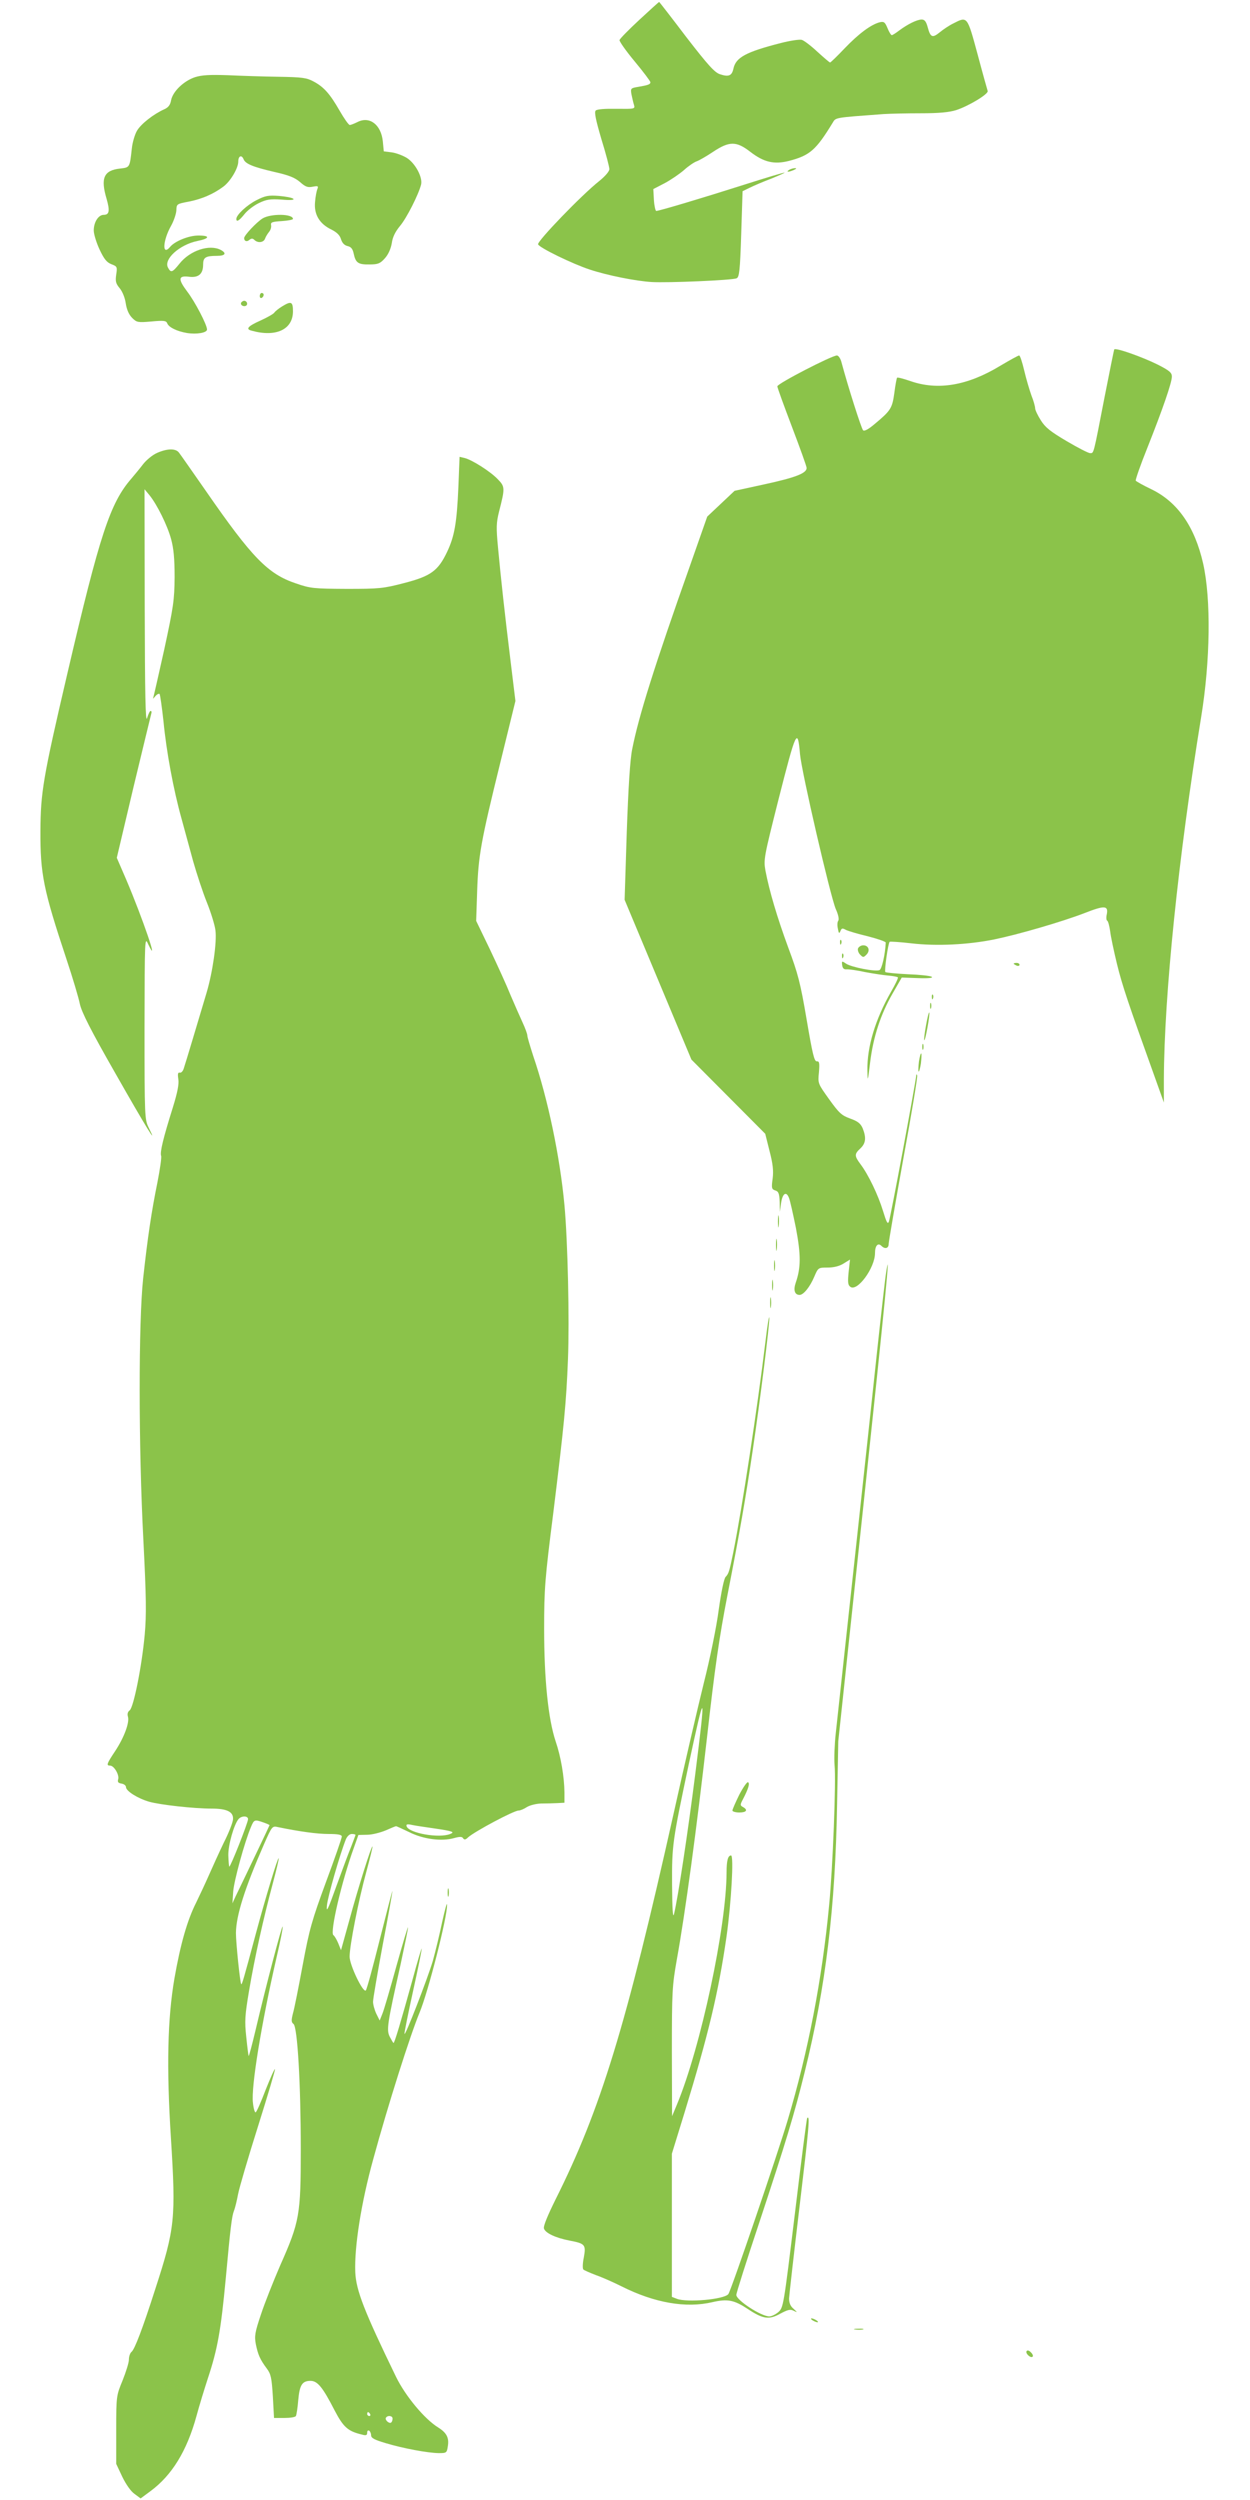 <?xml version="1.0" standalone="no"?>
<!DOCTYPE svg PUBLIC "-//W3C//DTD SVG 20010904//EN"
 "http://www.w3.org/TR/2001/REC-SVG-20010904/DTD/svg10.dtd">
<svg version="1.0" xmlns="http://www.w3.org/2000/svg"
 width="640pt" height="1280pt" viewBox="0 0 640 1280"
 preserveAspectRatio="xMidYMid meet">
<g transform="translate(0,1280) scale(0.1,-0.1)"
fill="#8bc34a" stroke="none">
<path d="M3274 12699 c-55 -51 -100 -97 -102 -104 -2 -6 33 -56 78 -110 44
-53 80 -101 80 -106 0 -11 -11 -15 -64 -24 -37 -6 -38 -8 -33 -38 4 -18 9 -42
13 -54 6 -21 4 -21 -90 -20 -58 1 -99 -2 -106 -9 -8 -8 0 -47 29 -146 23 -74
41 -143 41 -154 0 -11 -21 -36 -52 -61 -91 -72 -319 -309 -313 -324 7 -18 176
-100 264 -129 90 -30 236 -59 317 -64 82 -5 412 9 435 19 14 5 18 37 24 226
l7 220 37 18 c20 10 69 31 109 46 39 16 71 30 69 31 -2 2 -95 -26 -208 -62
-207 -66 -434 -134 -449 -134 -4 0 -10 25 -12 56 l-3 56 58 30 c32 17 77 48
100 68 23 21 52 40 64 44 12 4 50 26 83 48 84 56 120 56 191 1 70 -54 122 -66
198 -47 108 28 139 56 224 195 17 28 5 26 262 45 33 2 118 4 190 4 93 0 144 5
180 16 65 21 167 83 162 98 -2 6 -26 91 -52 189 -53 196 -52 194 -124 157 -21
-10 -52 -31 -69 -45 -38 -31 -48 -27 -62 25 -8 30 -16 40 -31 40 -24 0 -72
-24 -115 -56 -17 -13 -34 -24 -38 -24 -4 0 -14 16 -22 36 -13 31 -18 35 -40
30 -45 -12 -107 -58 -179 -133 -38 -40 -72 -73 -75 -73 -3 0 -32 25 -65 55
-33 31 -69 58 -80 61 -12 3 -59 -4 -106 -16 -180 -46 -232 -74 -244 -132 -8
-36 -24 -43 -69 -28 -27 9 -60 45 -172 190 -75 99 -138 180 -139 180 -2 0 -47
-41 -101 -91z"/>
<path d="M999 12405 c-58 -19 -114 -73 -123 -118 -4 -24 -14 -37 -34 -46 -56
-25 -121 -76 -141 -111 -11 -19 -23 -60 -26 -90 -11 -99 -10 -97 -60 -103 -84
-9 -101 -49 -69 -156 17 -60 14 -81 -15 -81 -27 0 -51 -37 -51 -80 0 -19 14
-64 30 -98 23 -49 37 -66 61 -75 29 -11 30 -14 24 -53 -5 -35 -2 -46 18 -70
14 -17 27 -49 31 -78 5 -32 16 -57 33 -74 23 -23 29 -24 99 -18 63 6 75 4 80
-9 8 -21 49 -41 101 -50 50 -8 103 1 103 18 0 24 -62 143 -102 195 -48 64 -45
82 10 75 48 -6 72 14 72 62 0 37 12 45 71 45 42 0 51 13 20 30 -58 31 -158 -2
-212 -70 -37 -46 -44 -48 -59 -20 -23 43 59 117 150 136 66 13 68 29 2 28 -49
-1 -118 -30 -141 -58 -42 -50 -38 32 5 108 14 25 26 61 27 79 1 33 2 33 65 45
65 13 124 38 175 76 37 27 77 95 77 129 0 29 17 36 27 12 9 -24 49 -40 156
-65 76 -17 106 -29 133 -52 28 -25 40 -29 65 -24 27 5 30 4 24 -12 -4 -9 -10
-39 -12 -67 -6 -63 23 -111 83 -140 28 -14 44 -29 50 -50 6 -19 17 -31 34 -35
18 -4 26 -15 31 -39 10 -47 23 -56 81 -55 44 0 55 5 79 32 17 19 30 48 35 77
4 31 18 59 42 88 34 40 95 161 108 212 9 37 -30 110 -74 137 -20 12 -54 25
-77 28 l-40 5 -5 52 c-9 85 -68 130 -130 98 -16 -8 -34 -15 -39 -15 -6 0 -29
33 -52 73 -50 87 -81 122 -134 150 -35 19 -58 22 -180 24 -77 1 -194 5 -260 8
-90 3 -131 1 -166 -10z"/>
<path d="M4040 11930 c-18 -12 -2 -12 25 0 13 6 15 9 5 9 -8 0 -22 -4 -30 -9z"/>
<path d="M1313 11775 c-49 -25 -103 -75 -103 -96 0 -18 15 -9 42 25 15 19 48
44 73 56 39 19 58 22 117 18 45 -4 66 -2 60 4 -6 6 -39 12 -74 15 -54 4 -70 1
-115 -22z"/>
<path d="M1345 11682 c-31 -19 -95 -87 -95 -101 0 -16 14 -21 27 -9 10 8 17 8
25 0 18 -18 48 -14 55 6 3 9 12 24 20 34 8 9 13 24 11 35 -3 15 5 18 55 21 31
2 57 7 57 11 0 27 -113 28 -155 3z"/>
<path d="M1330 11284 c0 -8 5 -12 10 -9 6 3 10 10 10 16 0 5 -4 9 -10 9 -5 0
-10 -7 -10 -16z"/>
<path d="M1235 11251 c-7 -12 12 -24 25 -16 11 7 4 25 -10 25 -5 0 -11 -4 -15
-9z"/>
<path d="M1444 11231 c-18 -11 -35 -25 -39 -31 -4 -7 -36 -25 -71 -41 -65 -29
-78 -44 -46 -52 125 -35 212 6 212 99 0 50 -9 54 -56 25z"/>
<path d="M5705 11011 c-2 -4 -24 -114 -50 -246 -58 -299 -54 -285 -74 -285 -9
0 -63 28 -119 61 -83 49 -110 70 -133 107 -16 25 -29 53 -29 61 0 9 -8 39 -19
66 -10 28 -27 85 -37 128 -10 42 -21 77 -26 77 -5 0 -48 -24 -97 -53 -168
-102 -320 -127 -460 -78 -35 12 -65 20 -68 17 -2 -2 -9 -37 -14 -78 -11 -79
-18 -90 -102 -160 -32 -27 -52 -37 -58 -31 -9 9 -77 223 -110 346 -5 21 -16
37 -24 37 -26 0 -305 -144 -305 -158 0 -7 34 -100 75 -208 41 -108 75 -202 75
-210 0 -27 -57 -49 -213 -83 l-156 -34 -70 -66 -70 -66 -86 -245 c-185 -522
-265 -777 -298 -945 -11 -53 -20 -197 -28 -426 l-11 -346 171 -409 171 -409
189 -190 189 -190 22 -88 c17 -65 21 -101 16 -141 -7 -49 -5 -55 13 -61 17 -5
21 -15 23 -58 l1 -52 6 44 c7 50 26 64 40 29 6 -13 21 -82 36 -155 26 -138 26
-203 -1 -281 -13 -38 -5 -62 20 -62 20 0 53 41 75 93 20 47 21 47 68 47 31 0
60 7 81 20 l34 21 -7 -64 c-5 -50 -4 -66 8 -75 35 -29 127 96 127 172 0 38 15
55 33 37 18 -18 37 -13 37 10 0 11 34 208 75 436 42 229 74 421 71 427 -3 7
-5 7 -5 -1 -2 -32 -132 -731 -140 -748 -6 -15 -12 -4 -30 55 -25 82 -75 186
-115 239 -32 43 -32 52 -1 81 28 26 31 55 12 103 -11 25 -25 36 -64 50 -44 16
-57 28 -108 99 -57 80 -58 80 -52 138 4 48 2 57 -11 56 -13 -1 -22 38 -52 214
-32 188 -44 234 -94 368 -57 155 -97 290 -117 395 -10 56 -7 70 66 360 91 358
99 376 111 236 8 -91 155 -726 183 -793 13 -28 18 -53 13 -60 -5 -6 -6 -24 -2
-41 4 -24 7 -27 13 -12 6 15 10 16 28 6 12 -6 62 -21 113 -33 50 -13 91 -27
91 -32 -3 -62 -20 -136 -32 -141 -22 -9 -144 15 -171 33 -22 15 -23 14 -20 -8
2 -16 9 -22 22 -21 11 1 54 -5 95 -14 42 -8 96 -16 120 -18 23 -2 45 -6 48 -9
3 -3 -13 -36 -35 -74 -80 -140 -123 -281 -121 -402 1 -62 2 -60 14 40 16 131
54 247 115 353 l47 82 84 -3 c53 -2 79 1 69 7 -8 5 -63 11 -123 13 -59 3 -110
8 -114 11 -6 6 14 147 22 155 2 2 52 -1 112 -8 129 -15 289 -7 423 20 122 25
346 90 463 135 102 40 122 39 114 -5 -4 -16 -3 -32 2 -34 5 -3 11 -27 15 -54
3 -27 19 -102 35 -168 27 -110 57 -199 190 -569 l50 -140 0 120 c2 434 74
1135 191 1854 47 288 51 604 10 786 -43 189 -131 316 -267 381 -40 19 -75 39
-78 43 -2 5 24 80 59 167 79 199 126 335 126 366 0 20 -13 31 -72 61 -78 39
-216 88 -223 78z"/>
<path d="M804 10481 c-23 -10 -54 -36 -70 -56 -16 -21 -44 -55 -61 -75 -109
-125 -162 -286 -328 -998 -125 -535 -137 -609 -138 -807 -1 -219 15 -300 133
-655 32 -96 63 -200 69 -231 9 -41 55 -133 182 -355 155 -273 224 -385 170
-277 -20 41 -21 54 -21 510 1 467 1 468 19 428 60 -125 -30 137 -113 332 l-48
111 86 364 c48 199 89 369 91 376 2 6 1 12 -4 12 -4 0 -12 -17 -18 -37 -8 -28
-11 125 -12 567 l-1 605 25 -30 c39 -48 92 -155 111 -225 13 -48 18 -99 18
-195 -1 -118 -6 -152 -53 -370 -29 -131 -55 -244 -57 -250 -3 -5 2 -1 10 9 9
11 19 16 23 13 3 -4 12 -67 20 -140 15 -156 51 -350 92 -497 16 -58 43 -157
60 -220 18 -63 49 -158 70 -210 21 -52 41 -117 44 -143 8 -60 -14 -215 -46
-322 -40 -134 -107 -359 -116 -385 -4 -14 -13 -24 -21 -22 -9 2 -11 -6 -7 -33
4 -26 -4 -67 -28 -145 -49 -156 -67 -230 -60 -248 3 -8 -6 -69 -19 -136 -30
-147 -50 -280 -73 -491 -24 -224 -24 -858 1 -1339 15 -297 16 -382 7 -485 -15
-164 -57 -372 -77 -388 -10 -7 -13 -19 -9 -32 9 -30 -19 -106 -65 -176 -44
-66 -47 -75 -26 -75 20 0 48 -48 41 -70 -4 -14 0 -19 17 -22 13 -2 23 -10 23
-18 0 -20 60 -58 119 -75 58 -16 227 -35 320 -35 79 0 112 -17 109 -55 -1 -16
-22 -70 -47 -119 -24 -50 -58 -125 -76 -166 -18 -41 -48 -105 -66 -142 -45
-89 -80 -211 -111 -388 -35 -204 -41 -452 -18 -815 26 -415 21 -464 -80 -775
-65 -203 -105 -307 -121 -321 -8 -6 -14 -24 -14 -40 0 -16 -15 -63 -32 -106
-32 -78 -33 -79 -33 -253 l0 -175 31 -66 c19 -39 44 -75 63 -88 l31 -23 50 37
c110 81 187 206 236 385 14 52 41 140 59 195 49 148 66 244 91 510 24 262 31
318 42 346 6 15 15 53 21 85 6 32 52 189 102 347 50 159 89 290 87 293 -3 2
-24 -46 -48 -106 -23 -61 -46 -113 -51 -115 -4 -3 -11 19 -14 49 -10 79 43
404 121 744 20 85 34 156 31 158 -4 5 -85 -302 -138 -528 -18 -76 -34 -136
-36 -135 -1 2 -7 46 -12 97 -9 82 -7 111 14 236 29 172 74 373 121 548 19 71
33 130 31 132 -5 5 -68 -204 -117 -386 -63 -235 -71 -262 -75 -259 -6 7 -27
212 -27 262 1 91 46 231 144 455 41 93 42 94 72 87 112 -23 200 -35 259 -35
49 0 67 -4 67 -13 0 -8 -36 -112 -81 -233 -72 -196 -85 -241 -119 -424 -21
-113 -43 -225 -50 -248 -9 -36 -9 -46 3 -55 20 -17 37 -305 37 -642 0 -335 -6
-370 -105 -593 -35 -81 -80 -194 -99 -252 -31 -92 -34 -111 -26 -153 11 -53
21 -77 56 -124 21 -28 25 -47 31 -143 l6 -110 53 0 c29 0 56 4 59 10 3 5 9 42
12 81 7 78 20 99 63 99 36 0 63 -34 123 -151 45 -86 68 -107 140 -124 21 -6
27 -4 27 10 0 9 4 13 10 10 5 -3 10 -14 10 -24 0 -14 18 -23 75 -40 90 -27
214 -50 271 -51 40 0 42 1 47 36 7 42 -6 68 -49 95 -70 43 -168 161 -216 259
-163 336 -205 443 -209 537 -5 129 30 354 92 578 76 279 189 634 237 750 44
105 143 492 141 553 0 15 -11 -25 -25 -88 -13 -63 -35 -153 -48 -200 -27 -91
-144 -393 -145 -373 -1 7 19 105 44 219 25 113 45 211 44 217 0 7 -22 -67 -48
-163 -59 -213 -91 -320 -96 -320 -2 0 -10 14 -19 31 -18 35 -14 63 55 371 21
98 39 184 38 190 0 7 -27 -82 -59 -197 -32 -116 -64 -226 -72 -245 l-14 -35
-17 34 c-9 19 -17 47 -17 62 0 16 23 148 50 294 28 146 50 269 49 273 0 4 -29
-107 -64 -246 -35 -140 -67 -258 -72 -263 -14 -14 -83 130 -83 173 0 57 46
290 85 432 19 71 34 130 32 132 -5 5 -73 -210 -118 -376 l-43 -155 -14 35 c-8
19 -19 38 -25 42 -19 12 42 275 105 448 l23 65 45 1 c25 0 67 11 94 22 27 12
51 22 54 22 2 0 33 -14 68 -31 72 -36 165 -48 229 -30 29 8 41 8 46 -1 6 -9
13 -8 26 5 35 31 234 137 258 137 9 0 28 8 43 18 15 9 46 17 72 18 25 0 62 1
83 2 l37 2 0 53 c-1 80 -18 182 -45 261 -38 114 -59 317 -59 576 0 206 4 257
47 595 55 448 66 558 75 785 8 201 -1 606 -18 790 -23 248 -85 545 -160 764
-16 50 -30 96 -30 104 0 8 -11 38 -24 66 -13 28 -41 92 -62 141 -20 50 -68
155 -106 235 l-70 145 5 150 c6 184 19 256 118 658 l78 318 -24 197 c-31 252
-51 436 -65 587 -10 105 -9 128 5 185 31 121 31 128 -6 166 -38 40 -131 99
-170 109 l-26 6 -6 -153 c-8 -186 -20 -254 -58 -334 -46 -97 -84 -124 -219
-159 -107 -28 -128 -30 -295 -30 -168 1 -185 2 -260 28 -143 48 -224 131 -460
472 -69 99 -131 188 -139 198 -17 22 -60 21 -112 -2z m466 -6995 c0 -18 -91
-248 -96 -243 -2 2 -4 28 -5 58 -1 53 29 157 52 185 15 18 49 18 49 0z m79
-17 c17 -6 31 -12 31 -14 0 -2 -112 -237 -174 -365 l-16 -35 4 60 c4 55 58
253 91 331 16 38 18 39 64 23z m871 -30 c97 -14 111 -19 85 -29 -56 -23 -211
4 -223 39 -4 11 3 13 29 7 19 -4 68 -11 109 -17z m-400 -34 c0 -2 -10 -28 -21
-57 -12 -29 -46 -120 -76 -203 -45 -125 -53 -142 -49 -100 4 44 66 260 97 338
7 16 19 27 30 27 11 0 19 -2 19 -5z m75 -2965 c3 -5 1 -10 -4 -10 -6 0 -11 5
-11 10 0 6 2 10 4 10 3 0 8 -4 11 -10z m115 -23 c0 -8 -3 -17 -7 -20 -9 -9
-34 13 -27 24 8 14 34 11 34 -4z"/>
<path d="M4301 7974 c0 -11 3 -14 6 -6 3 7 2 16 -1 19 -3 4 -6 -2 -5 -13z"/>
<path d="M4393 7944 c-3 -8 2 -23 11 -32 15 -15 17 -15 32 0 21 21 11 48 -16
48 -11 0 -23 -7 -27 -16z"/>
<path d="M4311 7904 c0 -11 3 -14 6 -6 3 7 2 16 -1 19 -3 4 -6 -2 -5 -13z"/>
<path d="M5190 7866 c0 -2 7 -6 15 -10 8 -3 15 -1 15 4 0 6 -7 10 -15 10 -8 0
-15 -2 -15 -4z"/>
<path d="M4771 7694 c0 -11 3 -14 6 -6 3 7 2 16 -1 19 -3 4 -6 -2 -5 -13z"/>
<path d="M4762 7650 c0 -14 2 -19 5 -12 2 6 2 18 0 25 -3 6 -5 1 -5 -13z"/>
<path d="M4741 7549 c-7 -38 -11 -72 -9 -75 3 -2 10 28 17 67 7 38 11 72 9 75
-3 2 -10 -28 -17 -67z"/>
<path d="M4722 7440 c0 -14 2 -19 5 -12 2 6 2 18 0 25 -3 6 -5 1 -5 -13z"/>
<path d="M4705 7365 c-3 -26 -4 -49 -2 -51 3 -3 8 16 12 41 3 26 4 49 2 51 -3
3 -8 -16 -12 -41z"/>
<path d="M3983 6545 c0 -27 2 -38 4 -22 2 15 2 37 0 50 -2 12 -4 0 -4 -28z"/>
<path d="M3973 6425 c0 -27 2 -38 4 -22 2 15 2 37 0 50 -2 12 -4 0 -4 -28z"/>
<path d="M3963 6320 c0 -25 2 -35 4 -22 2 12 2 32 0 45 -2 12 -4 2 -4 -23z"/>
<path d="M4537 6285 c-4 -22 -25 -206 -47 -410 -31 -294 -141 -1306 -211
-1950 -6 -55 -9 -128 -6 -163 8 -81 -9 -525 -28 -718 -36 -378 -107 -747 -212
-1099 -50 -169 -291 -876 -304 -891 -22 -27 -211 -44 -263 -24 l-26 10 0 366
0 367 65 211 c122 400 173 611 215 902 24 171 38 414 23 414 -16 0 -23 -26
-23 -88 -1 -278 -132 -893 -254 -1187 l-25 -60 -1 330 c0 310 2 339 25 470 44
243 102 674 155 1140 40 356 62 509 105 730 62 317 93 495 129 740 38 255 86
640 85 677 -1 18 -10 -37 -20 -122 -41 -338 -120 -856 -165 -1080 -20 -97 -23
-107 -39 -124 -8 -8 -22 -75 -35 -167 -11 -86 -45 -252 -76 -374 -30 -121
-100 -422 -155 -670 -243 -1088 -374 -1516 -605 -1977 -40 -81 -63 -136 -59
-148 7 -23 59 -48 132 -62 79 -15 84 -21 72 -87 -6 -29 -7 -57 -2 -61 4 -4 34
-17 65 -29 32 -11 90 -37 130 -57 169 -85 330 -113 466 -81 78 18 111 11 182
-36 77 -51 108 -55 165 -23 38 20 51 24 68 15 21 -10 21 -10 0 10 -16 13 -23
30 -23 53 1 18 25 231 54 473 48 402 54 466 39 451 -3 -2 -31 -222 -63 -488
-58 -476 -59 -483 -85 -506 -14 -12 -35 -22 -46 -22 -42 0 -169 83 -169 110 0
10 52 174 116 366 139 420 181 560 234 775 108 437 157 840 166 1374 l6 320
129 1210 c112 1053 141 1350 116 1190z m-977 -2566 c-38 -301 -89 -637 -109
-719 -6 -24 -9 24 -10 150 -1 203 2 223 85 615 85 396 89 390 34 -46z"/>
<path d="M3953 6220 c0 -25 2 -35 4 -22 2 12 2 32 0 45 -2 12 -4 2 -4 -23z"/>
<path d="M3943 6130 c0 -25 2 -35 4 -22 2 12 2 32 0 45 -2 12 -4 2 -4 -23z"/>
<path d="M3785 3611 c-19 -39 -35 -75 -35 -81 0 -5 16 -10 35 -10 37 0 46 13
19 28 -15 8 -15 12 0 40 28 54 36 81 26 87 -5 3 -25 -26 -45 -64z"/>
<path d="M2292 3110 c0 -19 2 -27 5 -17 2 9 2 25 0 35 -3 9 -5 1 -5 -18z"/>
<path d="M4160 920 c8 -5 20 -10 25 -10 6 0 3 5 -5 10 -8 5 -19 10 -25 10 -5
0 -3 -5 5 -10z"/>
<path d="M4378 873 c12 -2 30 -2 40 0 9 3 -1 5 -23 4 -22 0 -30 -2 -17 -4z"/>
<path d="M5256 762 c-7 -12 22 -38 31 -28 4 3 0 14 -9 22 -9 10 -18 12 -22 6z"/>
</g>
</svg>

